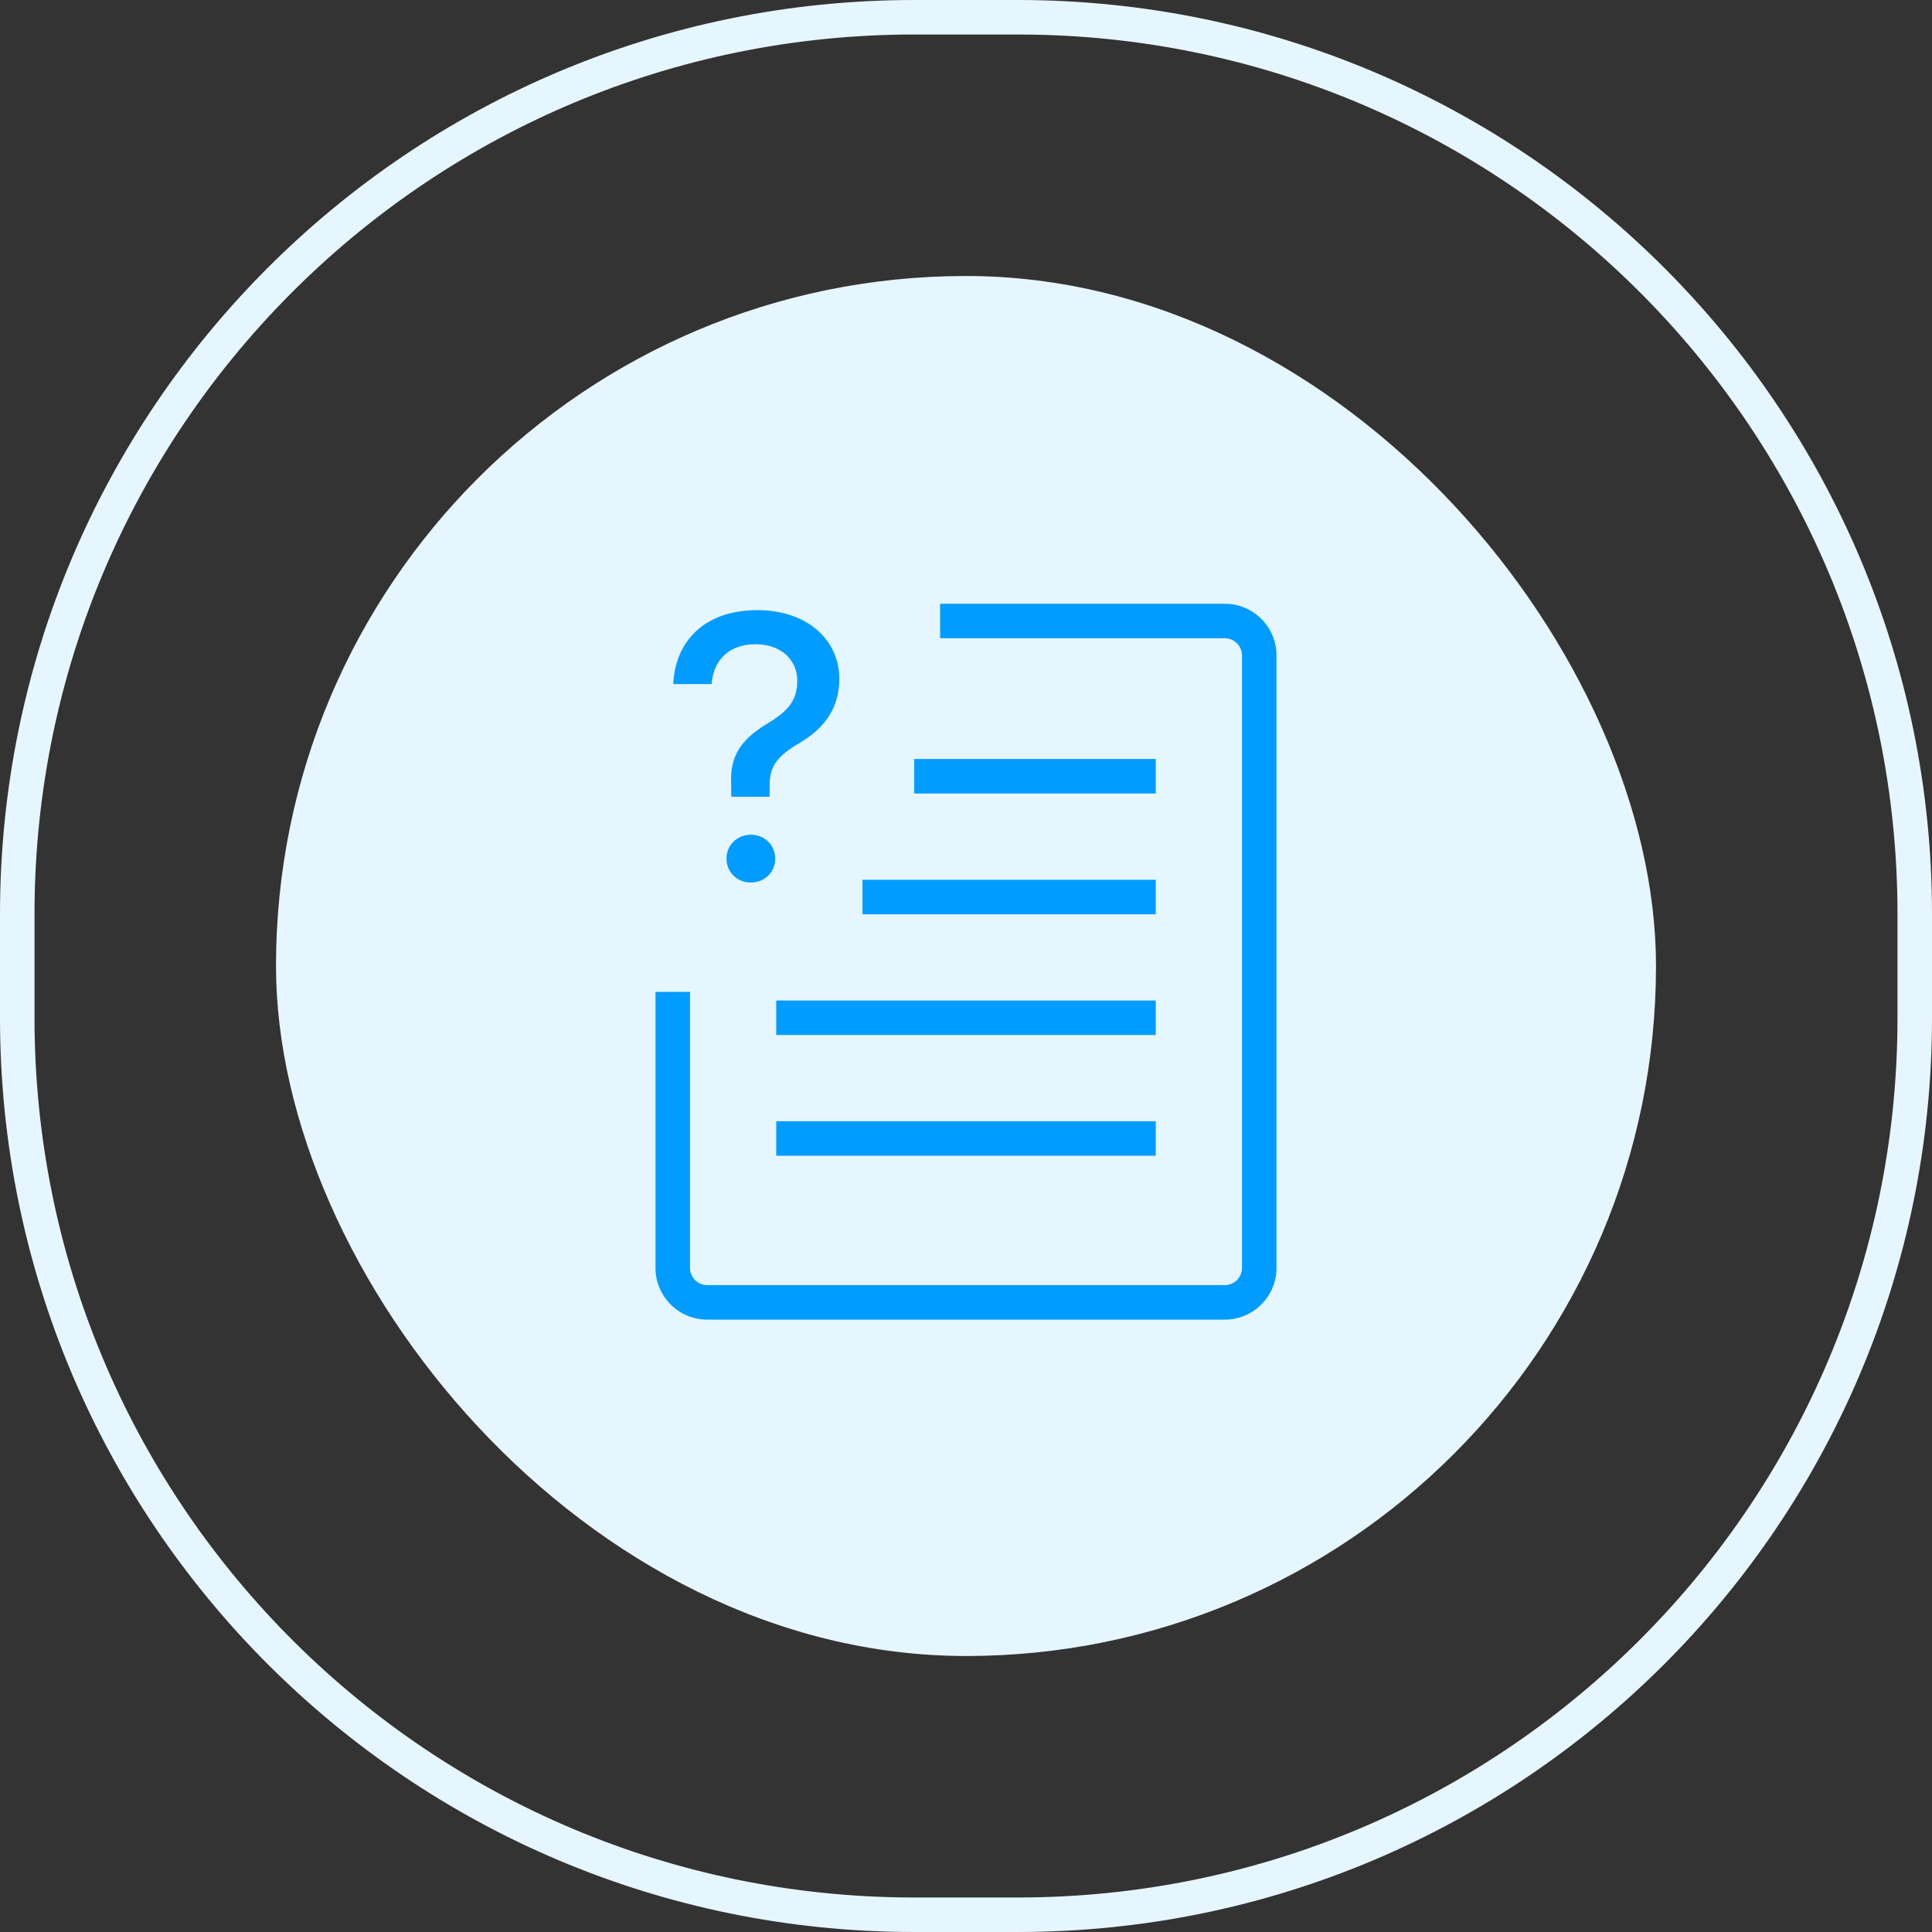 <svg width="112" height="112" viewBox="0 0 112 112" xmlns="http://www.w3.org/2000/svg"><rect x="0" y="0" width="112" height="112" fill="#333333" stroke="none"/><g fill="none" fill-rule="evenodd"><rect fill="#E6F6FF" x="16" y="16" width="80" height="80" rx="40"/><path d="M59 0c29.271 0 53 23.729 53 53v6c0 29.271-23.729 53-53 53h-6C23.729 112 0 88.271 0 59v-6C0 23.729 23.729 0 53 0h6zm0 2h-6C25.115 2 2.457 24.38 2.007 52.157L2 53v6c0 27.885 22.38 50.543 50.157 50.993L53 110h6c27.885 0 50.543-22.38 50.993-50.157L110 59v-6c0-27.885-22.38-50.543-50.157-50.993L59 2z" fill="#E6F6FF" fill-rule="nonzero"/><g fill="#009CFF"><path d="M53 44h14v2H53zm-3 7h17v2H50zm-5 7h22v2H45zm0 7h22v2H45z"/><path d="M71 35a3 3 0 012.995 2.824L74 38v35.5a3 3 0 01-2.824 2.995L71 76.5H41a3 3 0 01-2.995-2.824L38 73.5v-16h2v16a1 1 0 00.883.993L41 74.5h30a1 1 0 00.993-.883L72 73.5V38a1 1 0 00-.883-.993L71 37H54.5v-2H71z" fill-rule="nonzero"/><path d="M44.618 46.188v-.656c0-1.106.397-1.676 1.783-2.492 1.418-.849 2.256-2.02 2.256-3.685 0-2.298-1.912-3.985-4.748-3.985-3.116 0-4.78 1.859-4.877 4.286h2.223c.097-1.418 1.053-2.31 2.536-2.31 1.471 0 2.427.892 2.427 2.106 0 1.107-.462 1.73-1.761 2.514-1.472.88-2.127 1.847-2.074 3.362l.011.86h2.224zm-1.096 4.973c.806 0 1.418-.601 1.418-1.386 0-.784-.612-1.385-1.418-1.385-.784 0-1.407.601-1.407 1.385 0 .785.623 1.386 1.407 1.386z" fill-rule="nonzero"/></g></g></svg>